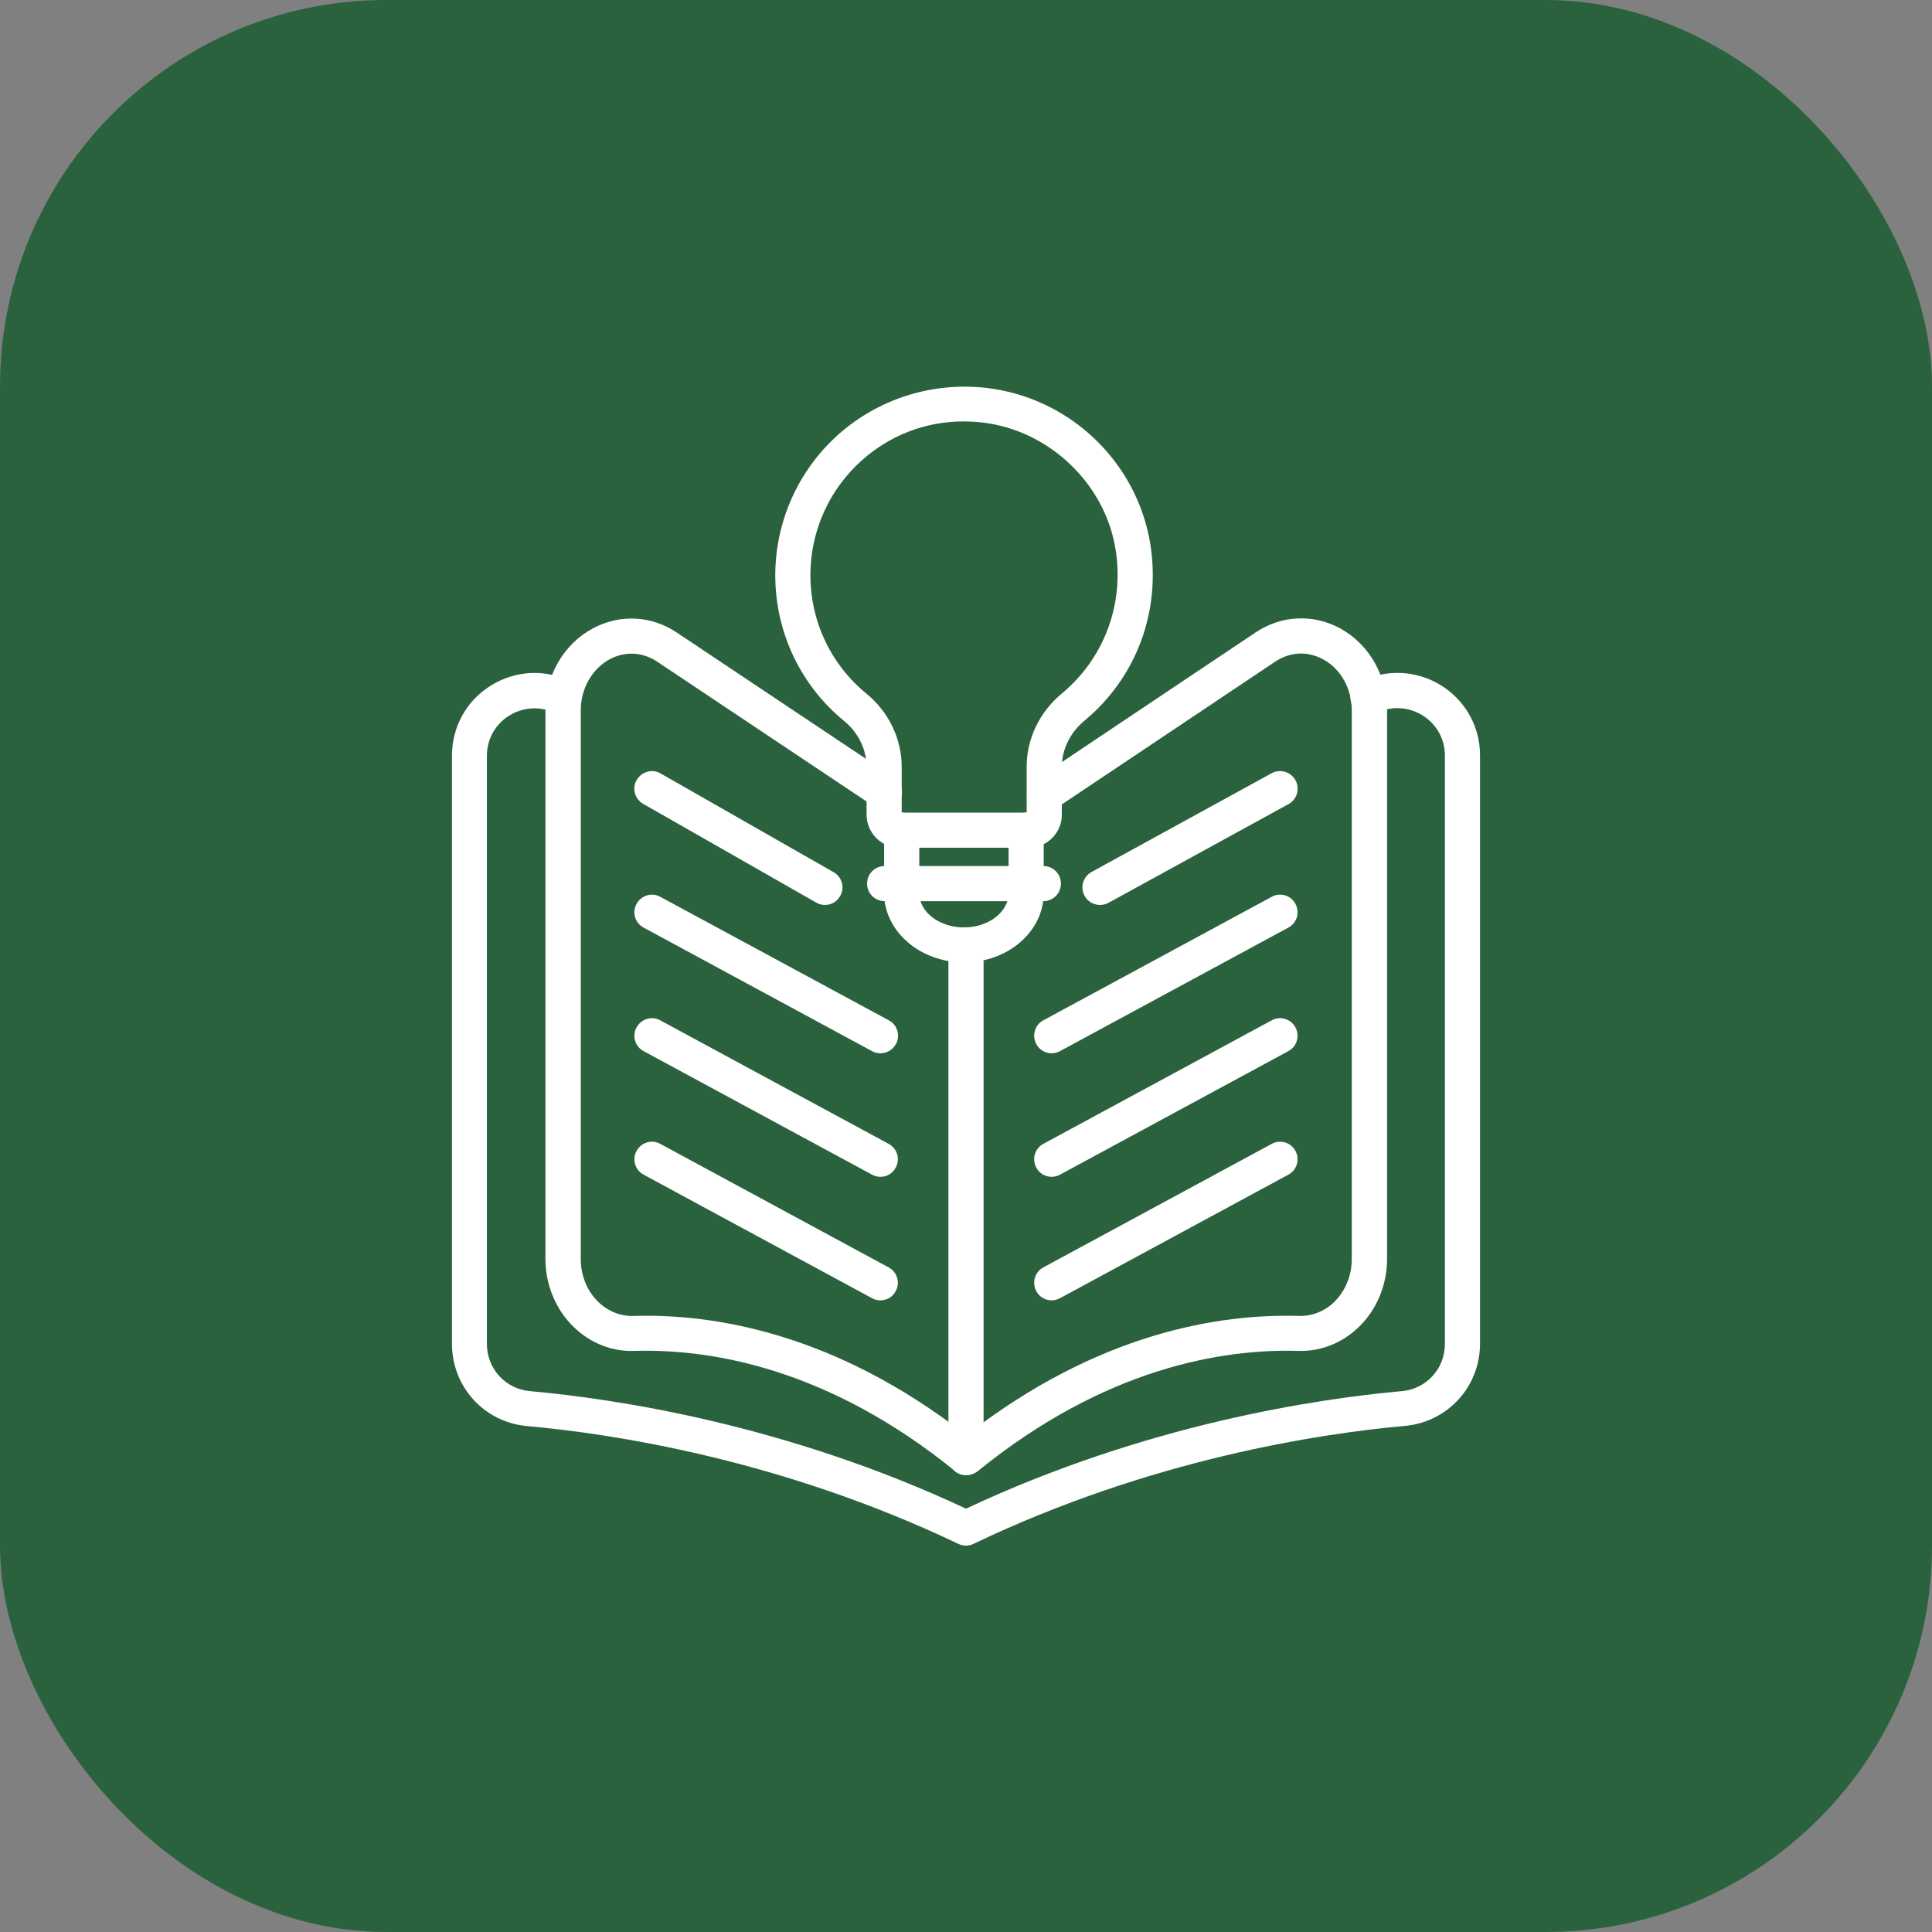 <?xml version="1.0" encoding="UTF-8"?> <svg xmlns="http://www.w3.org/2000/svg" width="50" height="50" viewBox="0 0 50 50" fill="none"><rect x="0" y="0" width="50" height="50" fill="#808080" stroke="none"/><rect width="50" height="50" rx="10" fill="#2A623D"></rect><path d="M25.005 40C24.939 40 24.869 39.986 24.808 39.958C20.214 37.764 15.836 37.103 13.633 36.906C12.527 36.803 11.697 35.889 11.697 34.778V19.553C11.697 18.808 12.076 18.128 12.709 17.739C13.342 17.345 14.125 17.308 14.79 17.645L14.392 18.466C13.998 18.269 13.548 18.292 13.183 18.517C12.817 18.742 12.601 19.131 12.601 19.558V34.783C12.601 35.42 13.08 35.945 13.712 36.002C15.944 36.203 20.35 36.864 25 39.044C29.645 36.864 34.051 36.203 36.283 36.002C36.916 35.945 37.394 35.42 37.394 34.783V19.553C37.394 19.127 37.178 18.738 36.812 18.512C36.447 18.288 35.997 18.264 35.612 18.456C35.387 18.569 35.111 18.48 34.998 18.255C34.886 18.03 34.975 17.758 35.195 17.645L35.205 17.641C35.875 17.308 36.653 17.345 37.291 17.734C37.923 18.128 38.303 18.803 38.303 19.548V34.773C38.303 35.884 37.469 36.798 36.367 36.902C34.164 37.098 29.786 37.759 25.197 39.953C25.136 39.986 25.07 40 25.005 40Z" fill="white"></path><path d="M25.005 38.177C24.902 38.177 24.803 38.144 24.719 38.073C21.419 35.397 18.386 34.905 16.422 34.961C15.831 34.984 15.278 34.759 14.847 34.342C14.383 33.892 14.116 33.25 14.116 32.58V18.391C14.116 17.481 14.589 16.661 15.353 16.258C16.052 15.887 16.863 15.93 17.523 16.375L23.139 20.125C23.35 20.266 23.406 20.547 23.266 20.753C23.125 20.959 22.844 21.02 22.633 20.88L17.017 17.13C16.633 16.872 16.183 16.848 15.784 17.059C15.32 17.308 15.03 17.819 15.03 18.391V32.584C15.03 33.011 15.194 33.414 15.485 33.695C15.738 33.939 16.066 34.07 16.398 34.056C18.461 33.995 21.602 34.492 25.009 37.145C28.413 34.492 31.563 33.995 33.616 34.056C33.953 34.066 34.277 33.939 34.53 33.695C34.816 33.414 34.984 33.011 34.984 32.584V18.391C34.984 17.819 34.699 17.308 34.234 17.059C33.831 16.844 33.381 16.867 32.992 17.13L27.283 20.95C27.077 21.091 26.791 21.034 26.655 20.823C26.514 20.617 26.57 20.331 26.781 20.191L32.491 16.37C33.152 15.925 33.967 15.883 34.666 16.253C35.425 16.661 35.898 17.477 35.898 18.386V32.58C35.898 33.25 35.631 33.892 35.167 34.342C34.736 34.759 34.183 34.98 33.592 34.961C31.642 34.905 28.6 35.397 25.305 38.073C25.206 38.144 25.103 38.177 25.005 38.177Z" fill="white"></path><path d="M25 38.176C24.747 38.176 24.545 37.975 24.545 37.722V24.451C24.545 24.198 24.747 23.997 25 23.997C25.253 23.997 25.455 24.198 25.455 24.451V37.722C25.455 37.975 25.253 38.176 25 38.176Z" fill="white"></path><path d="M21.348 23.42C21.273 23.42 21.194 23.401 21.123 23.359L16.647 20.805C16.426 20.678 16.351 20.401 16.478 20.186C16.605 19.97 16.881 19.89 17.097 20.017L21.573 22.572C21.794 22.698 21.869 22.975 21.742 23.19C21.662 23.34 21.508 23.42 21.348 23.42Z" fill="white"></path><path d="M22.783 27.259C22.708 27.259 22.637 27.241 22.567 27.203L16.656 24.006C16.436 23.889 16.352 23.612 16.474 23.392C16.595 23.172 16.867 23.087 17.087 23.209L23.003 26.406C23.224 26.523 23.308 26.8 23.186 27.02C23.102 27.175 22.947 27.259 22.783 27.259Z" fill="white"></path><path d="M22.783 30.456C22.708 30.456 22.637 30.437 22.567 30.4L16.656 27.203C16.436 27.086 16.352 26.809 16.474 26.589C16.595 26.369 16.867 26.284 17.087 26.406L22.998 29.603C23.219 29.72 23.303 29.997 23.181 30.217C23.102 30.372 22.947 30.456 22.783 30.456Z" fill="white"></path><path d="M22.783 33.653C22.708 33.653 22.637 33.634 22.567 33.597L16.656 30.4C16.436 30.282 16.352 30.006 16.474 29.786C16.595 29.565 16.867 29.481 17.087 29.603L22.998 32.8C23.219 32.917 23.303 33.194 23.181 33.414C23.102 33.569 22.947 33.653 22.783 33.653Z" fill="white"></path><path d="M28.469 23.42C28.309 23.42 28.15 23.336 28.07 23.186C27.948 22.965 28.028 22.689 28.248 22.567L32.908 20.012C33.128 19.89 33.405 19.975 33.526 20.191C33.648 20.411 33.569 20.687 33.348 20.809L28.689 23.364C28.614 23.406 28.539 23.42 28.469 23.42Z" fill="white"></path><path d="M27.217 27.259C27.058 27.259 26.898 27.175 26.819 27.02C26.701 26.8 26.781 26.523 27.001 26.406L32.912 23.209C33.133 23.087 33.409 23.172 33.526 23.392C33.644 23.612 33.564 23.889 33.343 24.006L27.433 27.203C27.362 27.241 27.287 27.259 27.217 27.259Z" fill="white"></path><path d="M27.217 30.456C27.058 30.456 26.898 30.372 26.819 30.217C26.701 29.997 26.781 29.72 27.001 29.603L32.912 26.406C33.133 26.284 33.409 26.369 33.526 26.589C33.644 26.809 33.564 27.086 33.343 27.203L27.433 30.4C27.362 30.437 27.287 30.456 27.217 30.456Z" fill="white"></path><path d="M27.217 33.653C27.058 33.653 26.898 33.569 26.819 33.414C26.701 33.194 26.781 32.917 27.001 32.8L32.912 29.603C33.133 29.481 33.409 29.566 33.526 29.786C33.644 30.006 33.564 30.283 33.343 30.4L27.433 33.597C27.362 33.634 27.287 33.653 27.217 33.653Z" fill="white"></path><path d="M24.948 24.906C23.809 24.906 22.881 24.1 22.881 23.116V21.485C22.881 21.231 23.083 21.03 23.336 21.03C23.589 21.03 23.791 21.231 23.791 21.485V23.116C23.791 23.603 24.311 24.002 24.948 24.002C25.581 24.002 26.102 23.603 26.102 23.116V21.485C26.102 21.231 26.303 21.03 26.556 21.03C26.809 21.03 27.011 21.231 27.011 21.485V23.116C27.011 24.105 26.088 24.906 24.948 24.906Z" fill="white"></path><path d="M26.627 21.939H23.28C22.811 21.939 22.427 21.555 22.427 21.086V19.853C22.427 19.398 22.215 18.962 21.85 18.663C20.715 17.734 20.064 16.356 20.064 14.889C20.064 13.502 20.659 12.17 21.695 11.247C22.731 10.323 24.119 9.883 25.511 10.037C27.677 10.281 29.43 11.95 29.772 14.092C30.044 15.826 29.411 17.533 28.07 18.648C27.695 18.958 27.48 19.394 27.48 19.848V21.091C27.48 21.555 27.095 21.939 26.627 21.939ZM23.336 21.03H26.57V19.844C26.57 19.117 26.903 18.423 27.489 17.941C28.576 17.031 29.097 15.639 28.872 14.223C28.6 12.512 27.142 11.125 25.408 10.933C24.259 10.802 23.153 11.153 22.3 11.917C21.456 12.672 20.973 13.75 20.973 14.884C20.973 16.08 21.503 17.2 22.427 17.955C23.003 18.428 23.336 19.122 23.336 19.848V21.03Z" fill="white"></path><path d="M27.001 23.322H22.895C22.642 23.322 22.44 23.12 22.44 22.867C22.44 22.614 22.642 22.413 22.895 22.413H27.001C27.255 22.413 27.456 22.614 27.456 22.867C27.456 23.12 27.255 23.322 27.001 23.322Z" fill="white"></path></svg> 